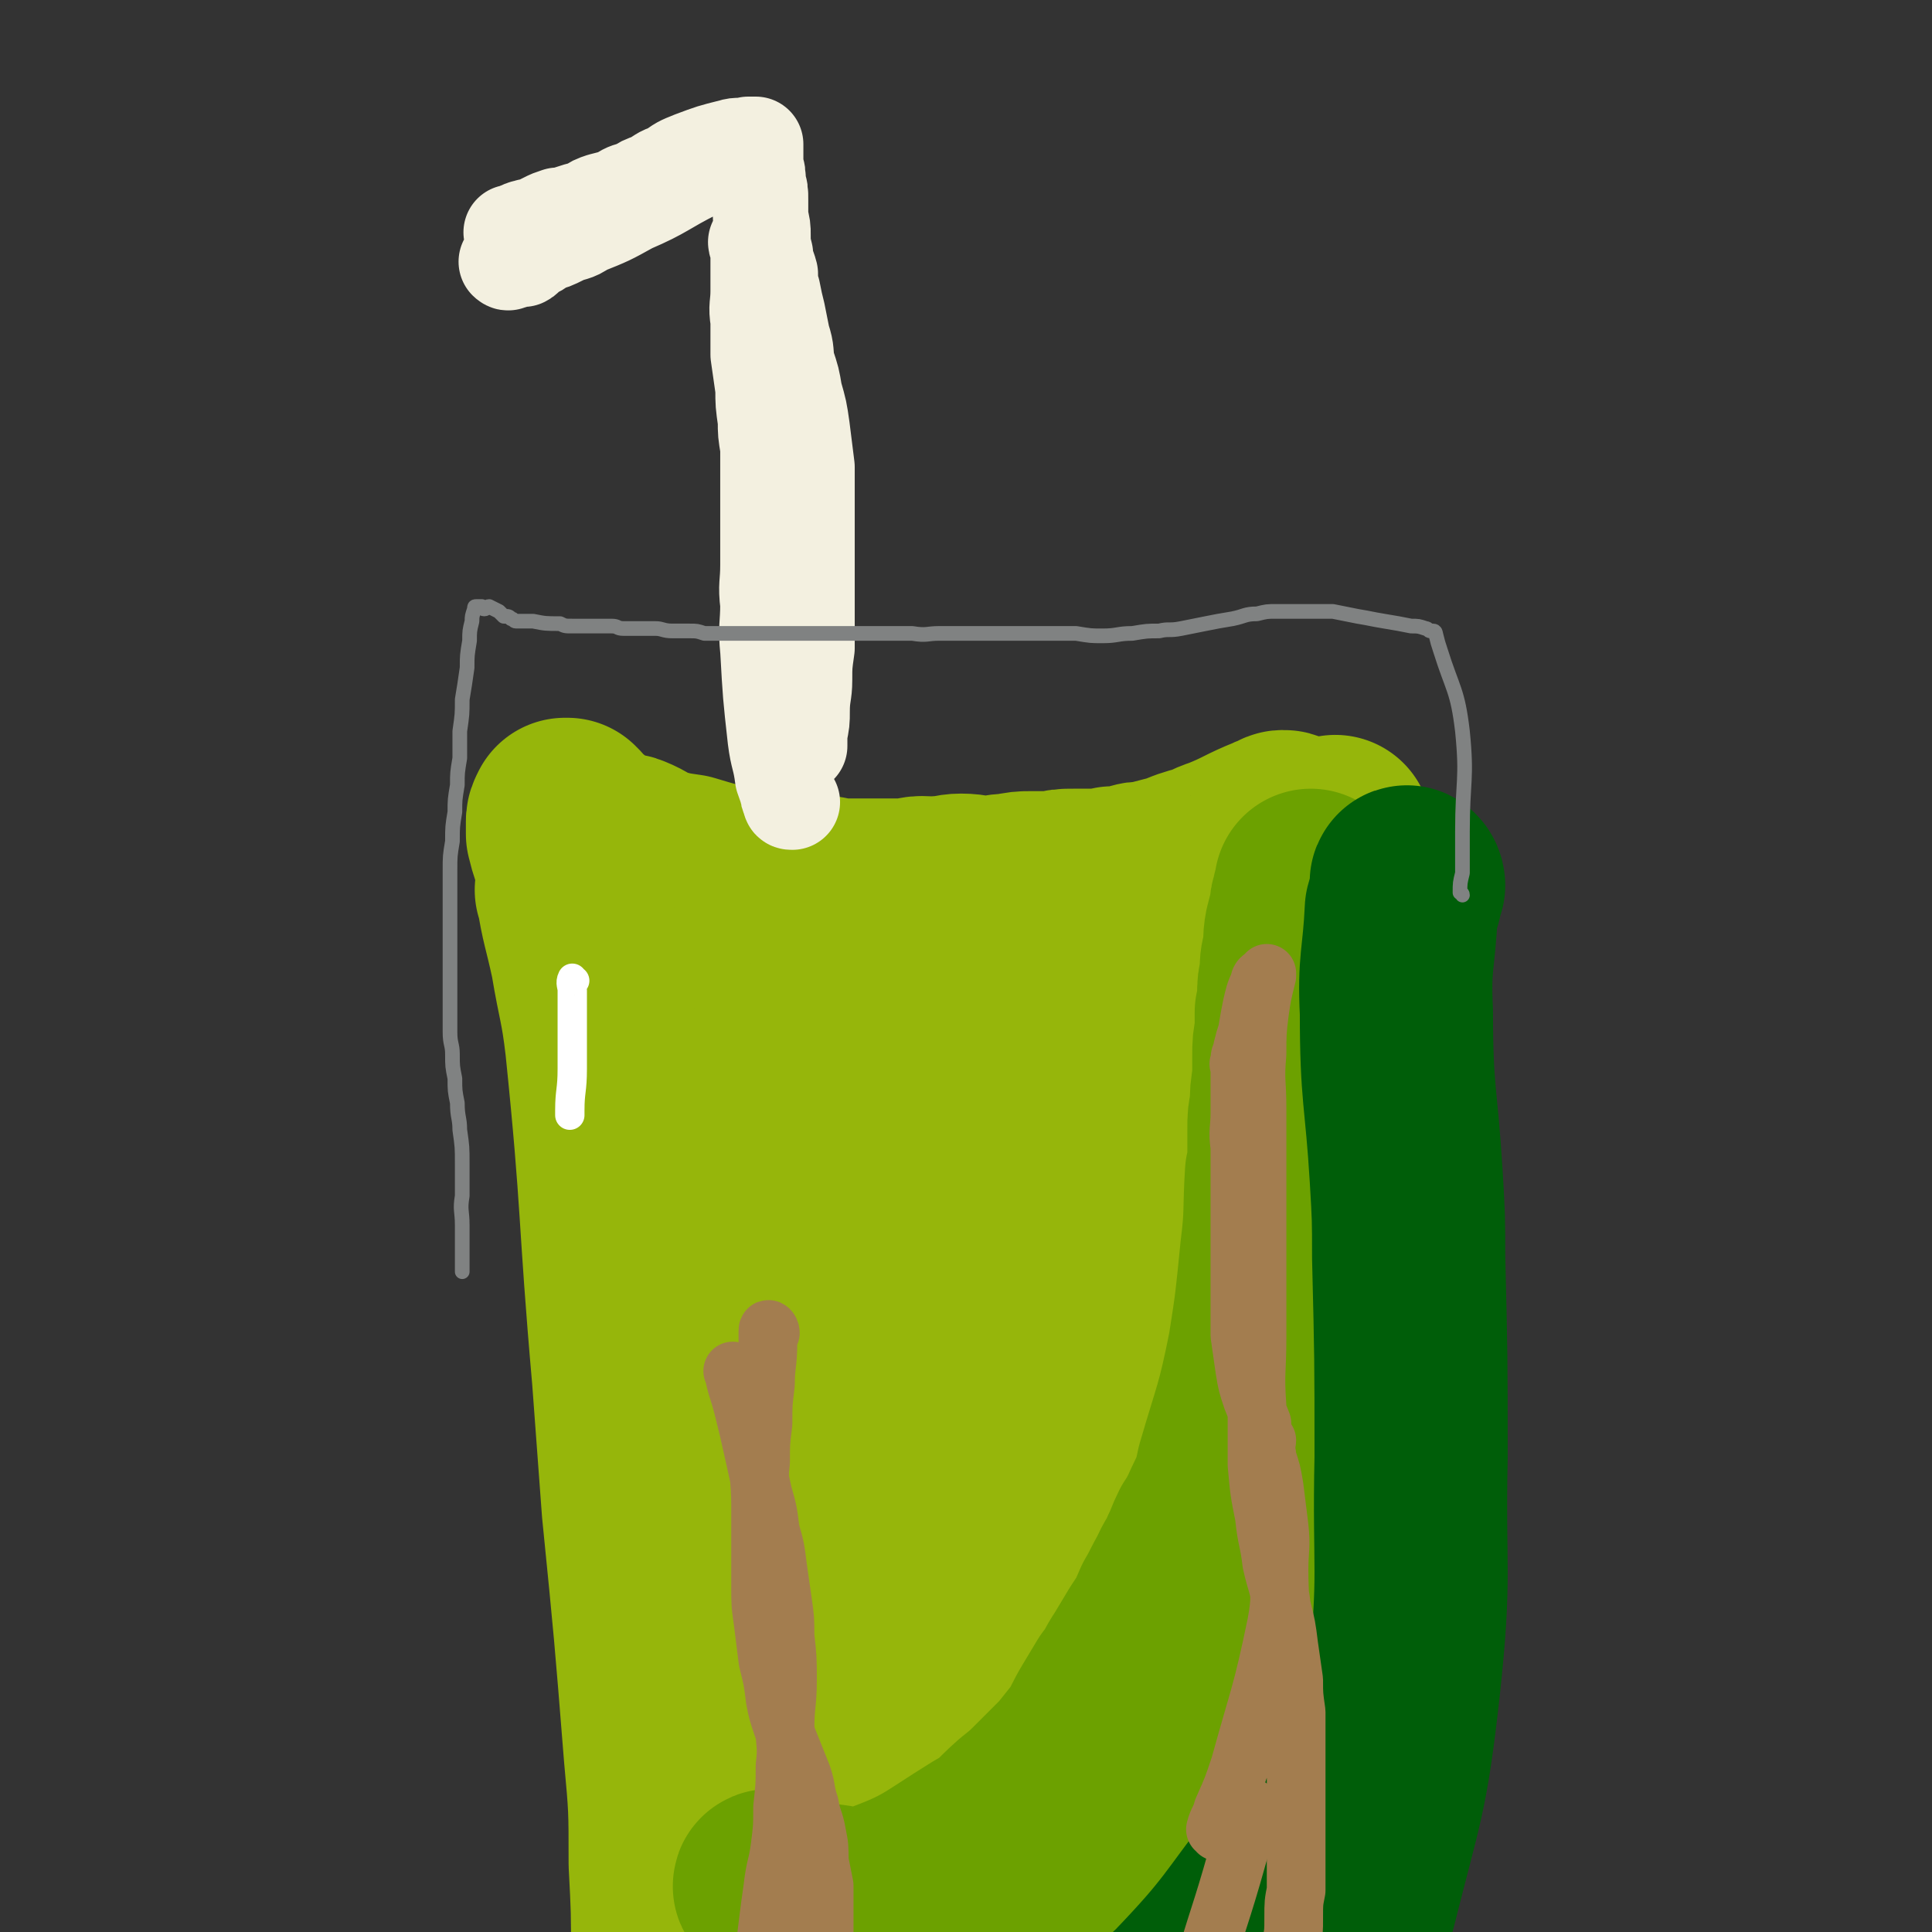 <svg viewBox='0 0 790 790' version='1.1' xmlns='http://www.w3.org/2000/svg' xmlns:xlink='http://www.w3.org/1999/xlink'><rect x="0" y="0" width="790" height="790" fill="#333333" stroke="none"/><g fill='none' stroke='#96B60B' stroke-width='79' stroke-linecap='round' stroke-linejoin='round'><path d='M526,339c0,0 0,-1 -1,-1 -1,0 -1,0 -1,1 -2,0 -2,0 -4,1 -10,4 -10,5 -20,9 -3,1 -3,1 -7,3 -4,1 -4,1 -7,2 -5,2 -5,2 -9,3 -4,1 -4,1 -7,2 -4,0 -4,0 -7,1 -4,1 -4,1 -8,1 -4,1 -4,1 -8,1 -4,0 -4,0 -8,0 -4,0 -4,0 -8,1 -4,0 -4,0 -9,0 -4,0 -4,0 -9,1 -5,0 -5,1 -10,1 -5,0 -5,-1 -10,-1 -4,0 -4,1 -9,1 -3,1 -3,0 -7,0 -3,0 -3,1 -6,1 -3,0 -3,0 -5,0 -3,0 -3,0 -6,0 -2,0 -2,0 -5,0 -3,0 -3,0 -6,0 -3,0 -3,0 -5,0 -3,0 -3,0 -6,-1 -3,0 -3,0 -6,0 -4,0 -4,0 -8,0 -3,0 -3,0 -6,-1 -9,-1 -9,-1 -18,-3 -9,-2 -9,-2 -19,-5 -7,-1 -7,-1 -14,-3 -5,-2 -5,-3 -10,-5 -2,-1 -3,0 -5,-1 -3,-1 -3,-1 -5,-2 -3,-1 -3,-1 -5,-2 -1,-2 -1,-2 -3,-3 -1,-1 -2,-1 -3,-2 -1,-1 -1,-1 -2,-2 -1,-1 -1,-1 -1,-2 -1,0 -1,0 -1,0 0,-1 0,-1 0,-1 0,0 0,0 0,0 0,1 -1,0 -1,0 0,0 0,0 0,0 -1,2 -1,2 -1,3 0,3 0,3 0,5 1,4 1,4 2,7 2,5 2,5 4,10 2,5 2,5 4,10 2,6 3,6 4,11 2,6 2,6 3,11 1,6 1,6 2,11 1,5 1,5 2,10 1,4 1,4 2,8 1,4 1,4 2,8 1,4 1,4 2,8 0,5 0,5 1,9 1,4 1,4 2,8 1,5 1,5 1,10 1,6 1,6 2,11 1,5 1,5 2,10 1,5 0,5 1,9 1,4 1,4 2,9 0,3 0,3 1,7 0,3 0,3 1,6 0,3 0,3 1,7 0,4 0,4 1,8 1,8 1,8 2,17 2,13 1,13 3,25 1,10 2,10 3,20 1,4 1,4 2,9 1,4 1,4 2,9 1,4 1,4 2,8 1,4 1,4 2,8 1,4 1,4 1,8 1,2 1,2 1,5 0,1 0,1 0,2 0,0 0,0 0,0 '/><path d='M548,357c0,0 -1,-2 -1,-1 0,1 0,2 0,5 -1,7 -1,6 -1,13 -1,25 -1,25 -1,51 -1,19 0,19 0,38 -1,11 0,11 -1,21 0,8 0,8 0,16 -1,6 -1,6 -2,12 -1,6 -1,6 -1,11 -1,6 0,6 -1,12 0,5 0,5 0,11 -1,4 -1,4 -1,9 0,5 0,5 0,10 -1,4 -1,4 -1,8 0,4 0,4 0,8 0,4 0,4 0,8 0,4 0,4 0,7 0,4 0,4 0,8 0,4 0,4 0,8 0,3 -1,3 -1,6 0,3 0,3 0,7 0,3 0,3 0,7 0,3 0,3 0,6 0,4 0,4 0,7 0,3 0,3 0,6 0,4 0,4 0,7 0,3 0,3 0,6 0,3 0,3 0,6 0,3 0,3 0,6 0,2 0,2 0,5 0,2 0,2 0,5 0,3 0,3 0,5 0,3 0,3 0,6 0,2 0,2 0,4 0,3 0,3 0,5 0,1 0,1 0,3 0,2 0,2 0,3 0,1 0,1 0,3 0,0 0,0 0,0 '/><path d='M263,375c0,0 -1,-1 -1,-1 0,1 1,1 1,3 -1,3 -1,3 -1,7 -1,11 -2,11 -2,23 0,32 0,32 1,64 1,12 1,12 3,24 1,8 1,8 2,17 1,7 1,7 2,15 3,22 3,22 6,45 2,21 2,21 4,42 1,16 1,16 2,33 0,9 0,9 0,18 0,5 0,5 0,9 0,4 0,4 0,7 0,4 0,4 0,8 0,2 0,2 0,5 0,2 0,2 0,4 0,1 0,1 0,2 0,0 0,0 0,1 0,0 0,0 0,0 0,0 -1,0 0,1 0,2 0,2 0,3 1,3 1,3 1,6 1,3 1,3 2,6 1,3 1,3 2,6 0,2 0,2 1,4 0,0 0,1 0,1 0,1 0,0 0,1 0,0 0,0 0,0 0,0 0,0 1,0 0,0 0,0 0,0 0,1 0,1 1,2 0,0 0,0 0,0 1,0 1,0 1,0 0,0 0,0 1,0 0,0 0,1 0,1 0,0 0,0 0,0 1,2 1,3 1,5 0,3 0,3 0,6 0,3 0,3 0,6 0,2 0,2 0,4 0,1 0,1 0,3 0,3 0,3 0,6 0,1 0,1 0,1 2,2 2,2 5,3 6,3 6,3 13,6 4,1 4,1 8,2 4,1 4,2 8,3 4,1 5,1 8,2 5,2 5,2 9,3 6,2 6,2 13,3 6,1 6,1 13,2 8,0 8,0 16,0 7,0 7,1 14,1 7,0 7,0 13,0 6,0 6,0 12,0 6,0 6,0 12,0 6,0 6,0 12,0 7,0 7,0 14,0 6,0 6,0 12,0 5,0 5,0 10,0 4,0 4,-1 8,-1 3,0 3,1 6,0 2,0 2,-1 5,-2 3,-1 3,0 5,-2 3,-2 2,-2 4,-5 3,-3 3,-3 5,-7 2,-4 2,-4 4,-9 2,-4 2,-5 4,-9 2,-5 2,-5 4,-9 1,-4 1,-4 2,-9 1,-5 1,-5 1,-10 0,-6 0,-6 0,-12 0,-9 0,-9 0,-17 -1,-10 -1,-10 -3,-19 -1,-11 -1,-11 -2,-22 -2,-13 -2,-13 -3,-26 -2,-15 -2,-15 -3,-30 -2,-15 -1,-16 -3,-31 -2,-19 -2,-19 -3,-38 -2,-20 -2,-19 -3,-39 -2,-16 -1,-16 -3,-33 -1,-13 -1,-13 -2,-26 -1,-9 0,-10 -1,-19 -1,-6 -2,-6 -3,-12 0,-1 0,-3 -1,-3 -1,0 -2,2 -3,4 -3,8 -3,8 -6,16 -4,16 -4,16 -7,32 -3,22 -3,22 -5,44 -2,31 -2,31 -3,61 -2,31 -1,31 -3,63 -2,27 -2,27 -4,55 -1,20 -1,20 -3,40 0,12 -2,12 -1,25 0,6 1,15 3,11 13,-21 22,-29 27,-61 10,-67 8,-70 2,-138 -3,-44 -7,-45 -21,-87 -6,-20 -7,-21 -18,-37 -3,-4 -4,-2 -9,-3 -5,-1 -6,-1 -11,0 -7,2 -8,1 -14,6 -7,6 -9,6 -13,15 -8,16 -8,16 -11,34 -4,28 -2,29 -2,57 0,34 0,34 2,67 2,31 2,31 5,62 2,25 2,25 5,49 2,17 1,17 4,34 1,6 1,6 3,13 1,2 1,3 2,4 1,1 2,1 3,0 4,-3 4,-3 7,-8 5,-10 6,-10 9,-21 6,-17 6,-17 10,-34 4,-22 4,-22 6,-45 2,-24 2,-24 1,-48 -1,-24 -1,-24 -5,-47 -4,-22 -4,-22 -11,-43 -7,-21 -8,-21 -18,-41 -7,-15 -7,-16 -16,-30 -7,-11 -7,-11 -16,-20 -6,-7 -7,-7 -15,-12 -5,-4 -6,-4 -12,-6 -5,-1 -6,-1 -11,1 -5,3 -6,3 -9,8 -6,12 -7,13 -8,28 -4,24 -3,24 -2,48 1,32 2,32 5,63 3,35 4,35 8,69 4,31 4,31 8,62 3,23 3,23 7,47 2,15 2,15 5,31 2,6 1,6 3,13 1,3 1,3 3,6 0,1 1,1 2,0 7,-29 13,-30 14,-61 2,-77 5,-79 -8,-155 -9,-56 -14,-57 -37,-109 -7,-15 -10,-15 -22,-26 -3,-2 -4,-2 -8,-1 -3,2 -4,2 -6,5 -6,11 -6,11 -9,23 -5,19 -5,19 -6,39 -2,26 -1,26 -1,52 0,28 0,28 1,55 1,28 1,28 3,55 2,23 2,23 6,46 2,15 2,15 6,31 3,8 2,8 6,16 1,3 2,5 5,5 3,0 4,-1 7,-5 5,-7 5,-7 8,-16 5,-15 5,-15 8,-30 4,-19 4,-19 6,-38 3,-20 2,-20 4,-39 1,-18 1,-18 2,-36 0,-18 0,-18 0,-35 -1,-17 0,-17 -2,-33 -1,-15 -2,-15 -5,-30 -2,-12 -2,-12 -4,-24 -2,-9 -2,-9 -4,-18 -1,-6 -1,-6 -2,-11 0,-2 0,-2 0,-4 0,0 0,-1 0,-1 0,0 0,1 0,2 0,1 0,1 1,2 1,4 1,4 3,7 3,5 3,5 6,9 6,7 6,8 12,14 5,5 5,6 11,10 4,3 5,3 10,6 4,2 4,2 8,3 2,1 2,1 5,1 2,1 2,1 4,0 1,0 1,0 2,-1 1,0 1,0 2,-1 0,0 0,0 0,0 '/><path d='M524,630c-1,0 -1,-2 -1,-1 0,6 1,8 2,15 1,12 2,12 2,24 2,41 1,41 2,82 1,32 1,32 2,64 0,14 0,14 0,29 0,6 0,8 1,12 '/><path d='M532,666c0,0 -1,-1 -1,-1 0,2 1,3 1,6 0,10 0,10 1,20 0,16 0,16 1,31 1,18 1,18 1,36 1,17 0,17 0,34 0,16 0,16 0,32 -1,15 -2,15 -3,31 0,7 0,7 -1,15 0,2 0,4 0,4 '/><path d='M235,365c-1,0 -2,-2 -1,-1 2,13 3,14 6,28 3,18 4,18 6,35 7,68 5,68 11,136 2,27 2,27 4,54 5,50 5,50 9,100 2,22 2,22 2,45 1,19 1,19 1,39 0,18 0,18 0,35 0,18 0,18 1,36 1,20 1,20 2,40 1,12 1,12 2,23 1,10 1,10 2,20 0,6 0,6 0,13 '/><path d='M544,635c0,0 -1,-2 -1,-1 1,10 2,12 4,23 2,19 4,19 4,38 2,45 2,46 0,91 -1,18 -2,18 -6,35 -5,29 -6,29 -12,58 -3,14 -3,14 -6,28 -1,3 -1,3 -1,6 -1,4 -1,4 -2,8 0,3 0,3 -1,6 0,0 0,0 0,0 '/><path d='M543,771c-1,-1 -1,-1 -1,-1 -1,-9 0,-9 0,-18 1,-9 1,-9 1,-18 1,-22 1,-22 2,-43 0,-9 0,-9 0,-18 1,-10 0,-10 1,-19 1,-10 1,-10 1,-19 1,-9 2,-9 2,-19 1,-8 1,-8 1,-17 0,-7 0,-7 0,-15 0,-8 0,-8 0,-15 0,-8 0,-8 0,-16 0,-8 0,-8 0,-15 0,-6 0,-6 0,-12 0,-7 0,-7 0,-13 0,-6 0,-6 0,-12 0,-6 0,-6 0,-12 0,-6 0,-6 0,-12 0,-5 0,-5 0,-11 0,-6 0,-6 0,-12 0,-5 0,-5 0,-10 0,-6 0,-6 0,-11 0,-4 0,-4 0,-8 0,-4 0,-4 0,-8 0,-4 0,-4 0,-8 0,-4 0,-4 0,-8 0,-4 0,-4 0,-9 0,-3 0,-3 0,-7 0,-3 0,-3 0,-6 0,-3 0,-3 0,-6 0,-3 0,-3 0,-5 -1,-4 -1,-4 -2,-8 0,-3 0,-4 -1,-7 -1,-6 -1,-6 -1,-12 0,0 0,-1 0,-1 -1,0 -1,1 -1,1 0,0 -1,0 -1,0 '/></g>
<g fill='none' stroke='#6CA100' stroke-width='79' stroke-linecap='round' stroke-linejoin='round'><path d='M316,772c-1,0 -2,-1 -1,-1 5,2 5,3 12,4 5,2 5,2 11,2 10,1 11,4 21,0 22,-8 22,-10 43,-23 9,-5 8,-6 16,-13 5,-4 5,-4 10,-9 5,-5 5,-5 10,-10 4,-5 4,-5 8,-10 3,-5 3,-6 6,-11 3,-5 3,-5 6,-10 4,-5 3,-5 7,-11 3,-5 3,-5 6,-10 4,-6 4,-6 7,-13 3,-5 3,-6 6,-11 2,-5 3,-5 5,-10 2,-4 2,-5 4,-9 2,-3 2,-3 4,-7 4,-9 5,-9 7,-19 7,-24 8,-24 13,-49 3,-19 3,-20 5,-40 2,-16 1,-16 2,-32 1,-4 1,-4 1,-9 0,-4 0,-4 0,-9 0,-5 0,-5 1,-9 0,-6 0,-6 1,-12 0,-5 0,-5 0,-9 0,-5 0,-5 1,-10 0,-4 0,-4 0,-8 1,-3 1,-3 1,-7 0,-4 0,-4 1,-8 0,-5 0,-5 1,-9 1,-5 0,-5 1,-10 1,-4 1,-4 2,-7 0,-3 0,-3 1,-6 0,-1 0,-1 1,-2 0,0 0,0 0,-1 0,0 0,-1 0,-1 0,0 0,1 0,1 0,-1 0,-2 0,-2 0,1 0,2 0,3 0,5 0,5 0,11 0,10 0,10 1,19 0,12 0,12 0,25 0,13 0,13 1,26 0,14 0,14 0,28 0,14 0,14 0,29 0,15 0,15 1,30 0,15 0,15 1,29 0,14 0,14 1,28 0,13 0,13 1,26 1,13 1,13 2,27 0,12 0,12 1,25 0,13 0,13 0,26 -1,13 0,13 -1,26 0,13 -1,13 -2,25 -1,11 -1,11 -3,22 -1,10 -1,10 -3,20 -1,6 -1,6 -2,12 0,4 0,4 0,7 0,4 0,4 0,7 0,3 0,3 0,6 '/><path d='M517,679c-1,-1 -1,-1 -1,-1 -1,0 0,0 0,1 -2,5 -2,5 -4,10 -7,14 -6,14 -14,27 -8,13 -8,13 -17,24 -9,11 -8,12 -18,21 -10,9 -10,8 -21,15 -7,5 -7,4 -15,7 -5,2 -5,2 -10,3 -2,1 -2,1 -4,2 -2,1 -2,1 -4,1 -1,1 -3,1 -2,1 1,0 3,0 5,0 7,-1 7,0 14,0 6,0 6,0 12,0 2,0 2,0 5,0 0,0 1,-1 1,0 -5,3 -5,4 -11,7 -6,5 -7,4 -13,8 -7,3 -7,3 -13,6 -5,2 -5,2 -9,4 -3,1 -3,1 -5,2 0,0 -1,-1 0,-1 5,-2 6,-2 11,-4 14,-5 14,-6 28,-11 15,-5 15,-5 29,-9 8,-2 8,-2 16,-4 3,-1 7,-3 6,-2 -6,2 -10,4 -21,8 -11,4 -11,4 -23,7 -12,3 -12,3 -23,6 -10,2 -10,2 -19,3 -6,1 -6,1 -13,1 -4,0 -4,0 -7,-1 -2,-1 -2,-1 -3,-3 -1,-1 -1,-1 -2,-3 0,0 0,0 0,0 '/></g>
<g fill='none' stroke='#005E09' stroke-width='79' stroke-linecap='round' stroke-linejoin='round'><path d='M576,362c0,-1 -1,-2 -1,-1 0,0 1,1 0,3 0,4 -1,4 -2,8 -1,21 -3,21 -2,42 0,34 2,34 4,67 1,17 1,17 1,33 1,41 1,41 1,82 -1,46 2,47 -3,93 -5,45 -7,46 -18,90 -7,26 -9,26 -19,51 -4,12 -5,12 -11,23 -5,10 -5,10 -11,19 -3,4 -3,4 -6,8 -1,2 -1,2 -2,3 -2,2 -2,2 -3,5 -2,1 -2,1 -3,2 '/><path d='M547,732c0,-1 0,-2 -1,-1 -2,4 -2,5 -4,10 -7,11 -6,12 -14,22 -21,27 -20,29 -44,54 -19,18 -21,16 -42,32 -1,0 -1,0 -2,0 '/></g>
<g fill='none' stroke='#FFFFFF' stroke-width='12' stroke-linecap='round' stroke-linejoin='round'><path d='M235,401c-1,0 -1,-1 -1,-1 -1,2 0,3 0,5 0,16 0,16 0,32 0,9 -1,9 -1,17 0,1 0,1 0,1 0,1 0,1 0,1 '/></g>
<g fill='none' stroke='#A37D4F' stroke-width='24' stroke-linecap='round' stroke-linejoin='round'><path d='M315,545c0,-1 -1,-2 -1,-1 0,1 0,2 0,5 0,9 -1,9 -1,17 -1,8 -1,8 -1,16 -1,8 -1,8 -1,16 -1,8 0,8 0,17 0,8 0,8 0,17 0,8 0,8 0,16 0,8 0,8 1,15 1,8 1,8 2,16 2,8 2,8 3,16 1,5 1,5 3,11 2,5 2,5 4,10 2,5 2,5 4,10 2,6 1,6 3,12 1,6 2,6 3,12 1,5 1,5 1,11 1,5 1,5 2,10 0,5 0,5 0,10 0,4 0,4 0,9 0,4 0,4 0,9 0,5 0,5 0,10 0,3 -1,5 -1,6 '/><path d='M301,562c-1,-1 -2,-2 -1,-1 1,6 2,7 4,15 2,8 2,8 4,17 2,9 2,9 4,18 2,7 2,7 3,15 2,7 2,7 3,15 1,7 1,7 2,14 1,7 1,7 1,14 1,9 1,9 1,18 0,10 -1,10 -1,20 0,7 1,7 0,15 0,8 0,8 -1,17 0,8 0,8 -1,16 -1,8 -2,8 -3,17 -1,7 -1,7 -2,15 -1,8 -1,8 -2,17 -1,5 -1,5 -2,11 0,2 0,2 0,3 '/><path d='M498,749c0,-1 -1,-1 -1,-1 1,-4 2,-4 3,-8 4,-9 4,-9 7,-18 8,-29 9,-29 15,-58 2,-11 1,-11 1,-22 0,-9 1,-9 0,-18 -1,-8 -1,-8 -2,-16 -1,-6 -1,-6 -3,-12 0,-2 0,-2 -1,-5 0,-1 1,-1 1,-2 0,0 -1,0 -1,-1 -1,-3 -1,-3 -1,-6 -2,-5 -2,-5 -4,-10 -2,-6 -2,-6 -3,-12 -1,-7 -1,-7 -2,-14 0,-6 0,-6 0,-13 0,-7 0,-7 0,-14 0,-7 0,-7 0,-15 0,-9 0,-9 0,-19 0,-8 0,-8 0,-16 -1,-7 0,-7 0,-14 0,-4 0,-4 0,-9 0,-2 0,-2 0,-4 0,-1 0,-1 0,-3 0,0 0,0 0,-1 0,0 0,0 0,-1 0,0 0,0 0,0 0,-1 0,-1 0,-1 0,-1 -1,-1 0,-1 0,-1 0,-1 0,-2 0,-2 1,-2 1,-4 1,-4 1,-4 2,-7 1,-6 1,-6 2,-11 1,-4 1,-5 3,-9 0,-2 1,-2 2,-3 0,0 1,0 1,0 0,-1 0,-1 0,-1 0,0 0,1 0,1 -2,8 -2,8 -3,15 -1,8 -1,9 -1,17 -1,11 0,11 0,22 0,15 0,15 0,31 0,16 0,16 0,33 0,15 0,15 0,30 0,14 -1,14 0,28 0,12 0,12 0,24 1,11 1,11 3,21 1,10 2,10 3,19 2,9 3,9 4,18 2,8 2,8 3,16 1,7 1,7 2,14 0,6 0,6 1,13 0,6 0,6 0,12 0,6 0,6 0,12 0,6 0,6 0,13 0,7 0,7 0,14 0,6 0,6 0,12 0,5 0,5 0,10 -1,5 -1,5 -1,11 0,6 0,6 -1,11 0,7 0,7 -1,14 -2,7 -2,7 -4,14 -3,6 -3,6 -6,13 -1,2 -1,2 -3,4 -1,2 -1,3 -3,5 -1,2 -1,2 -2,4 '/><path d='M512,740c0,0 -1,-1 -1,-1 -1,2 0,3 -1,6 -2,7 -2,7 -4,14 -7,25 -8,25 -15,50 -1,2 -1,3 -1,5 '/></g>
<g fill='none' stroke='#F3F0E0' stroke-width='39' stroke-linecap='round' stroke-linejoin='round'><path d='M324,328c-1,0 -1,0 -1,-1 -1,-2 -1,-2 -1,-4 -1,-2 -1,-2 -2,-5 -1,-8 -2,-8 -3,-16 -2,-18 -2,-18 -3,-36 -1,-10 0,-10 0,-19 -1,-8 0,-8 0,-16 0,-8 0,-8 0,-16 0,-8 0,-8 0,-16 0,-7 0,-7 0,-14 0,-6 0,-6 0,-13 0,-5 0,-5 0,-10 -1,-5 -1,-5 -1,-10 0,-6 0,-6 0,-11 0,-7 -1,-7 -1,-13 0,-6 0,-6 -1,-11 0,-5 0,-5 0,-9 -1,-3 0,-3 -1,-5 0,-1 0,-1 0,-2 0,-1 0,-1 0,-2 0,0 -1,0 -1,0 0,1 1,2 1,3 0,3 0,3 0,6 0,5 0,5 0,11 0,6 -1,6 0,12 0,7 0,7 0,14 1,7 1,7 2,14 0,6 0,6 1,13 0,5 0,5 1,11 0,5 0,5 1,10 1,5 1,5 2,10 1,6 1,6 2,11 2,14 2,14 4,28 1,11 2,11 3,22 1,11 0,11 1,23 0,6 0,6 0,12 0,2 0,2 0,4 0,0 0,0 0,1 0,1 0,1 0,1 0,-2 0,-2 0,-5 1,-5 1,-5 1,-9 0,-7 1,-7 1,-13 0,-6 0,-6 1,-13 0,-7 0,-7 0,-13 0,-9 0,-9 0,-17 0,-8 0,-8 0,-15 0,-8 0,-8 0,-15 0,-7 0,-7 0,-14 -1,-8 -1,-8 -2,-16 -1,-7 -1,-7 -3,-14 -1,-6 -1,-6 -3,-12 -1,-5 0,-5 -2,-11 -1,-5 -1,-5 -2,-10 -1,-4 -1,-4 -2,-9 -1,-3 -1,-3 -1,-7 -1,-4 -2,-4 -2,-8 -1,-4 -1,-4 -1,-8 0,-3 0,-3 -1,-7 0,-4 0,-4 0,-7 0,-4 0,-4 -1,-7 0,-4 0,-4 -1,-7 0,-3 0,-3 0,-5 0,-1 0,-1 0,-3 0,0 0,-1 0,-1 0,0 0,0 -1,0 0,1 0,0 0,0 -1,0 -1,0 -2,0 -4,1 -4,0 -7,1 -8,2 -8,2 -16,5 -5,2 -5,2 -9,5 -4,1 -4,2 -8,4 -3,1 -3,1 -6,3 -4,1 -4,1 -7,3 -3,1 -3,1 -7,2 -3,1 -3,1 -6,3 -4,1 -4,1 -7,2 -3,1 -3,1 -5,1 -3,1 -3,1 -5,2 -2,1 -2,1 -4,2 -2,1 -2,0 -4,1 -2,0 -1,1 -3,1 -1,1 -1,1 -2,1 0,0 -1,0 -1,0 0,0 0,1 1,1 1,0 1,0 2,0 3,0 3,0 5,0 4,-1 4,-1 8,-2 4,-1 4,-2 9,-3 4,-2 4,-1 8,-3 4,-2 4,-2 8,-4 3,-2 3,-1 7,-3 4,-2 3,-2 7,-4 4,-2 4,-2 8,-4 4,-1 4,-1 7,-3 3,0 3,0 5,-1 2,0 2,0 5,-1 0,0 0,0 1,0 0,0 1,-1 1,0 -3,1 -3,1 -6,2 -14,7 -13,8 -27,14 -9,5 -9,5 -19,9 -4,3 -5,2 -9,4 -4,2 -4,2 -8,3 -2,2 -2,2 -5,3 -2,1 -1,2 -3,3 -1,0 -1,0 -2,0 -1,0 -1,0 -2,0 0,0 1,0 1,0 -1,0 -1,0 -1,0 0,0 0,0 0,0 0,0 0,1 -1,1 0,0 0,0 -1,0 0,0 0,0 0,0 0,1 -1,0 -1,0 '/></g>
<g fill='none' stroke='#808282' stroke-width='6' stroke-linecap='round' stroke-linejoin='round'><path d='M598,366c0,-1 -1,-1 -1,-1 0,-4 0,-4 1,-8 0,-9 0,-9 0,-17 0,-21 2,-21 0,-41 -2,-17 -4,-17 -9,-33 -1,-3 -1,-3 -2,-7 0,0 0,-1 -1,-1 0,0 0,0 0,0 0,0 0,0 0,0 -1,0 -1,0 -1,0 -1,0 -1,-1 -2,-1 -3,-1 -3,-1 -6,-1 -5,-1 -5,-1 -11,-2 -6,-1 -5,-1 -11,-2 -5,-1 -5,-1 -10,-2 -5,0 -5,0 -9,0 -3,0 -3,0 -7,0 -3,0 -3,0 -7,0 -4,0 -4,0 -8,1 -5,0 -5,1 -10,2 -6,1 -6,1 -11,2 -5,1 -5,1 -10,2 -5,1 -5,0 -9,1 -5,0 -5,0 -11,1 -6,0 -6,1 -12,1 -5,0 -5,0 -11,-1 -5,0 -5,0 -10,0 -6,0 -6,0 -12,0 -6,0 -6,0 -11,0 -6,0 -6,0 -12,0 -5,0 -5,0 -11,0 -5,0 -5,1 -11,0 -5,0 -5,0 -10,0 -5,0 -5,0 -10,0 -5,0 -5,0 -10,0 -6,0 -6,0 -11,0 -5,0 -5,0 -10,0 -4,0 -4,0 -8,0 -4,0 -4,0 -7,0 -3,0 -3,0 -6,0 -3,0 -3,0 -7,0 -3,0 -3,0 -6,0 -3,-1 -3,-1 -6,-1 -4,0 -4,0 -7,0 -4,0 -4,-1 -7,-1 -4,0 -4,0 -7,0 -3,0 -3,0 -6,0 -3,0 -2,-1 -5,-1 -2,0 -2,0 -5,0 -2,0 -2,0 -5,0 -3,0 -3,0 -6,0 -3,0 -3,0 -5,-1 -6,0 -6,0 -11,-1 -2,0 -2,0 -3,0 0,0 0,0 -1,0 0,0 0,0 0,0 -1,0 -1,0 -1,0 0,0 0,0 -1,0 0,0 0,0 -1,0 -1,0 -1,-1 -2,-1 -1,-1 -1,-1 -3,-1 -1,-1 -1,-1 -2,-2 -2,-1 -2,-1 -4,-2 -1,0 -1,1 -2,1 -1,0 -1,-1 -1,-1 -1,0 -1,0 -1,0 -1,0 -1,0 -1,0 0,0 0,0 0,0 -1,0 -1,0 -1,1 -1,3 -1,3 -1,5 -1,4 -1,4 -1,8 -1,6 -1,6 -1,11 -1,7 -1,7 -2,13 0,6 0,6 -1,13 0,5 0,5 0,11 -1,6 -1,6 -1,11 -1,6 -1,6 -1,11 -1,6 -1,6 -1,12 -1,6 -1,6 -1,12 0,6 0,6 0,11 0,6 0,6 0,11 0,5 0,5 0,10 0,5 0,5 0,10 0,4 0,4 0,8 0,4 0,4 0,8 0,4 0,4 0,8 0,5 1,5 1,9 0,5 0,5 1,10 0,5 0,5 1,10 0,6 1,6 1,11 1,7 1,7 1,14 0,7 0,7 0,13 -1,6 0,6 0,12 0,7 0,7 0,13 0,3 0,3 0,5 0,1 0,1 0,1 '/></g>
</svg>